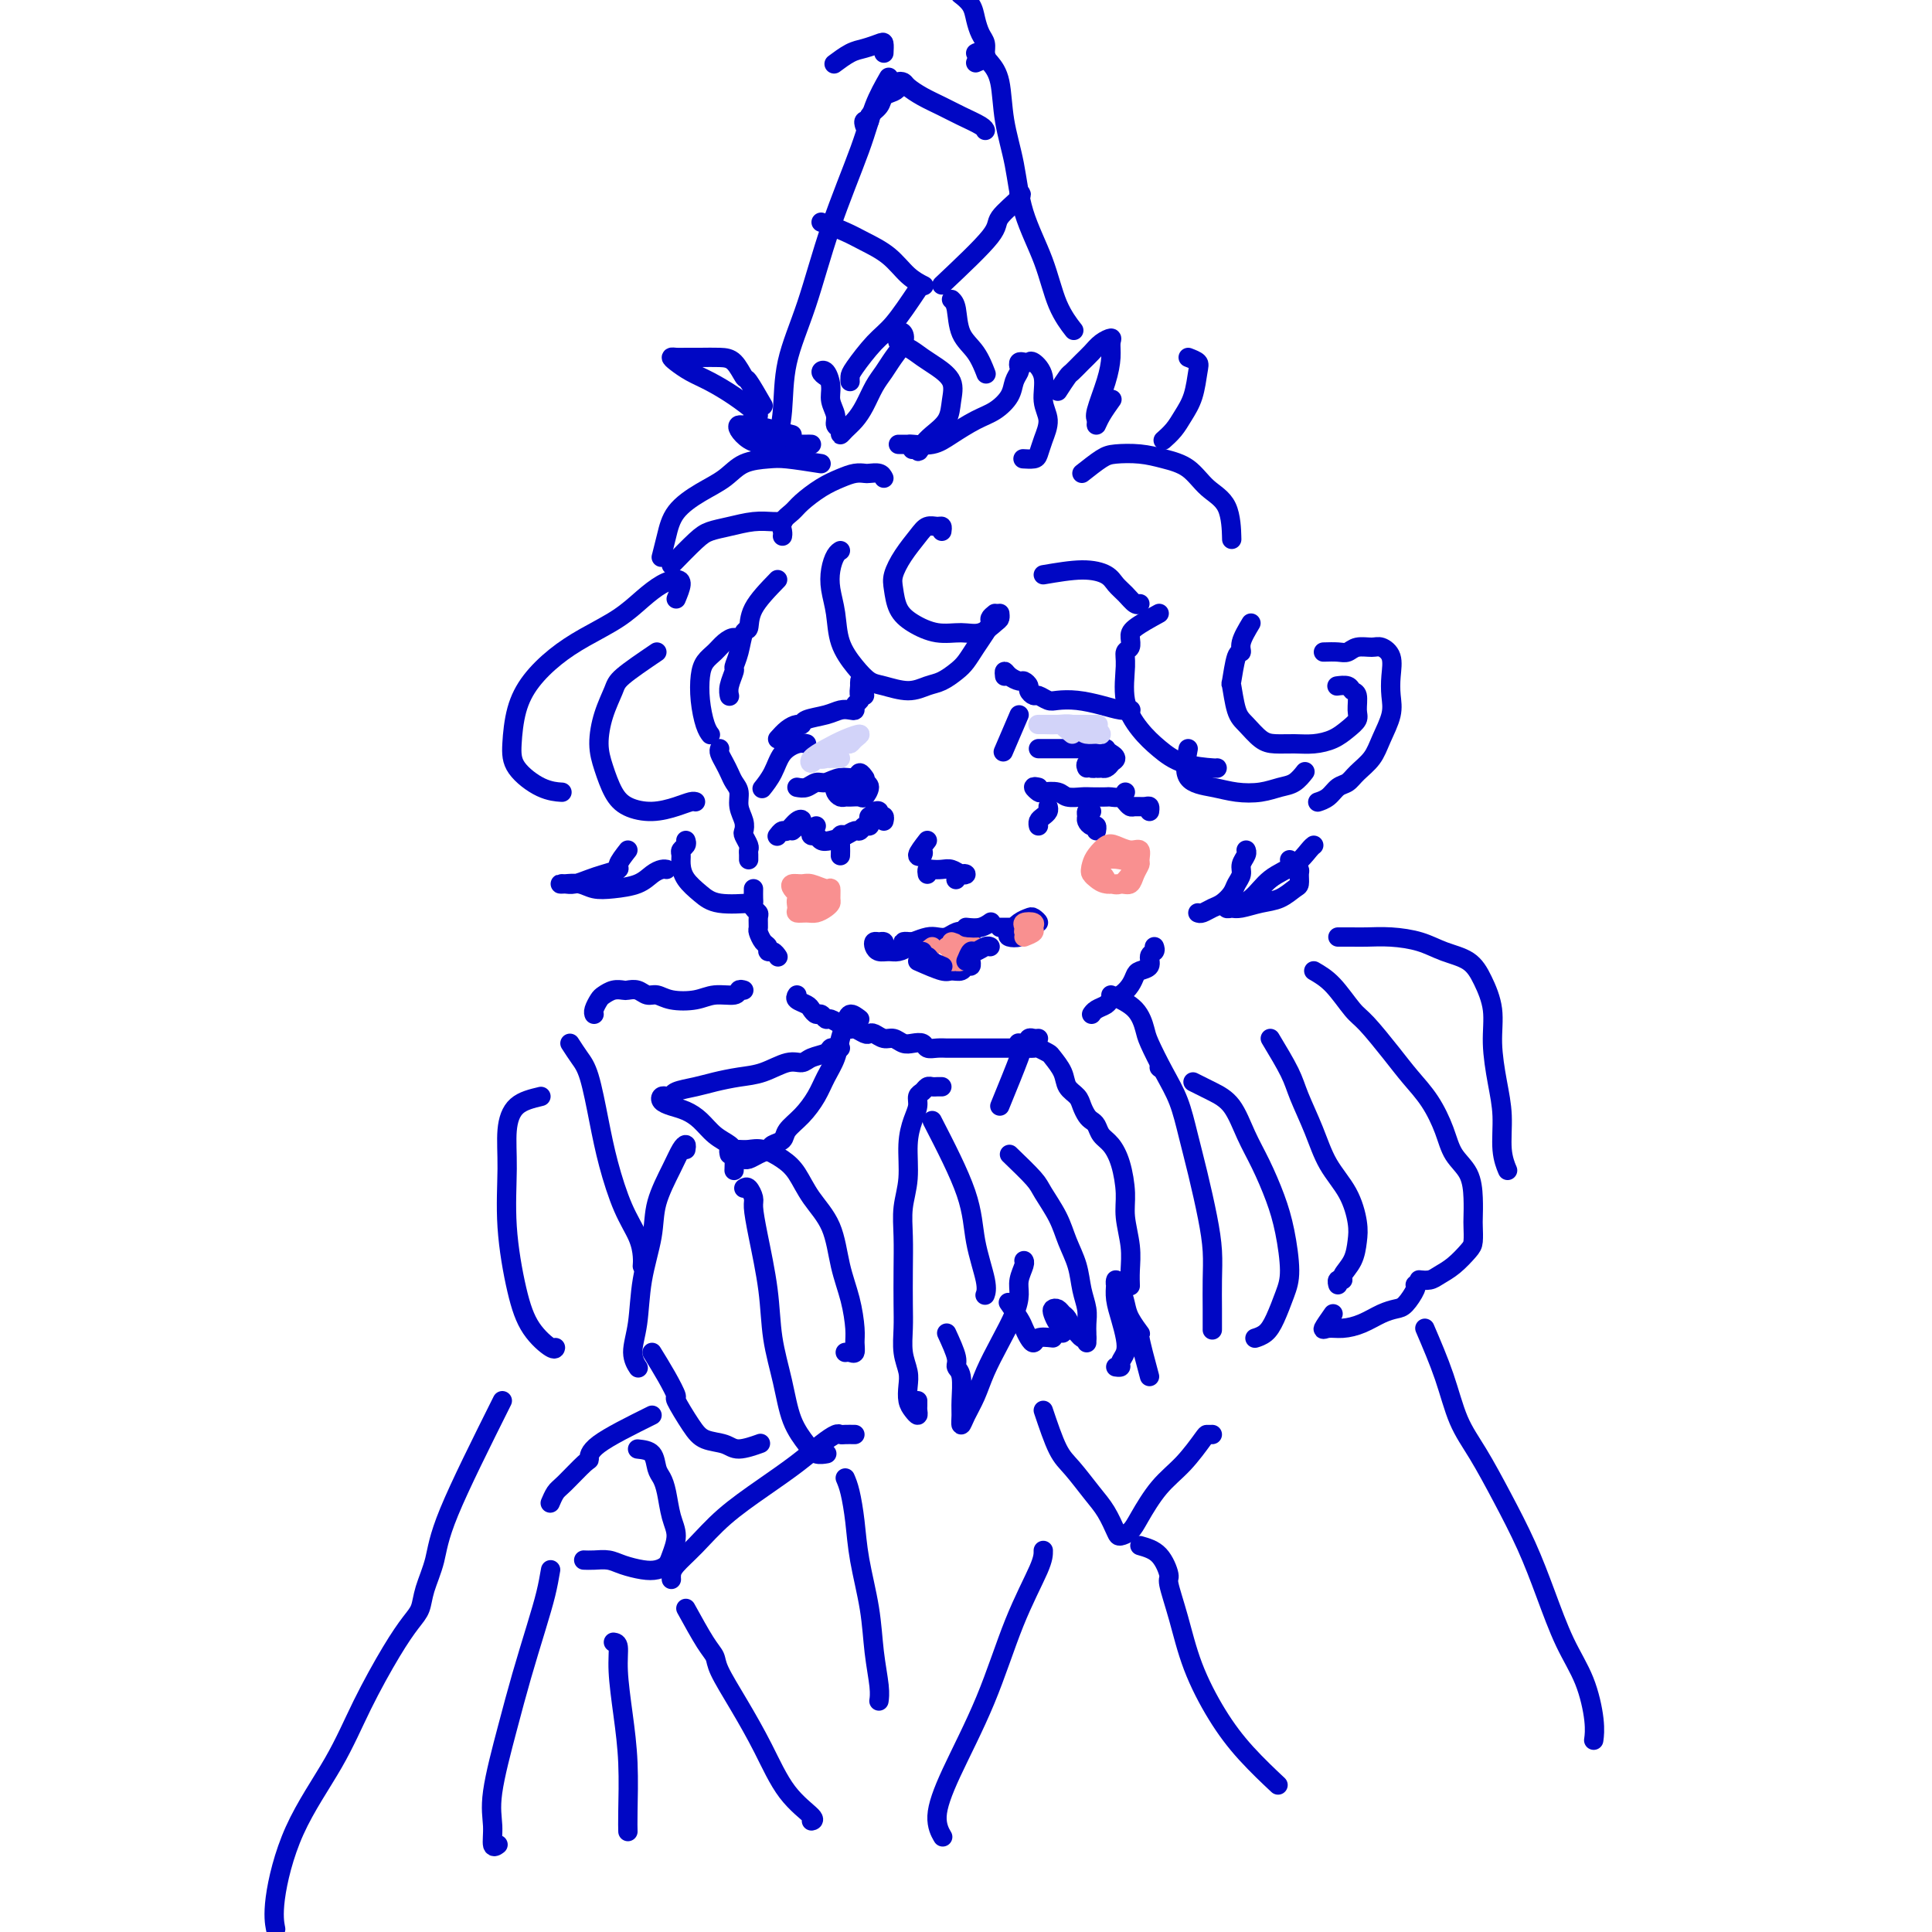 <svg viewBox='0 0 400 400' version='1.1' xmlns='http://www.w3.org/2000/svg' xmlns:xlink='http://www.w3.org/1999/xlink'><g fill='none' stroke='rgb(0,7,196)' stroke-width='4' stroke-linecap='round' stroke-linejoin='round'><path d='M153,133c-0.243,-0.487 -0.485,-0.974 -1,-1c-0.515,-0.026 -1.301,0.410 -2,1c-0.699,0.590 -1.309,1.334 -2,2c-0.691,0.666 -1.464,1.254 -2,2c-0.536,0.746 -0.837,1.650 -1,3c-0.163,1.350 -0.188,3.145 0,5c0.188,1.855 0.589,3.769 1,5c0.411,1.231 0.832,1.780 1,2c0.168,0.220 0.084,0.110 0,0'/><path d='M161,120c-2.025,2.087 -4.049,4.174 -5,6c-0.951,1.826 -0.828,3.391 -1,4c-0.172,0.609 -0.638,0.264 -1,1c-0.362,0.736 -0.619,2.555 -1,4c-0.381,1.445 -0.887,2.517 -1,3c-0.113,0.483 0.166,0.377 0,1c-0.166,0.623 -0.775,1.975 -1,3c-0.225,1.025 -0.064,1.721 0,2c0.064,0.279 0.032,0.139 0,0'/><path d='M149,155c-0.089,0.244 -0.177,0.487 0,1c0.177,0.513 0.621,1.295 1,2c0.379,0.705 0.694,1.333 1,2c0.306,0.667 0.604,1.373 1,2c0.396,0.627 0.890,1.175 1,2c0.110,0.825 -0.163,1.926 0,3c0.163,1.074 0.762,2.119 1,3c0.238,0.881 0.116,1.598 0,2c-0.116,0.402 -0.227,0.490 0,1c0.227,0.510 0.793,1.443 1,2c0.207,0.557 0.055,0.737 0,1c-0.055,0.263 -0.015,0.609 0,1c0.015,0.391 0.004,0.826 0,1c-0.004,0.174 -0.002,0.087 0,0'/><path d='M156,184c-0.008,0.755 -0.016,1.511 0,2c0.016,0.489 0.057,0.713 0,1c-0.057,0.287 -0.212,0.639 0,1c0.212,0.361 0.792,0.730 1,1c0.208,0.270 0.046,0.439 0,1c-0.046,0.561 0.025,1.513 0,2c-0.025,0.487 -0.148,0.508 0,1c0.148,0.492 0.565,1.456 1,2c0.435,0.544 0.887,0.668 1,1c0.113,0.332 -0.114,0.873 0,1c0.114,0.127 0.569,-0.158 1,0c0.431,0.158 0.837,0.759 1,1c0.163,0.241 0.081,0.120 0,0'/><path d='M165,206c-0.203,0.331 -0.405,0.662 0,1c0.405,0.338 1.418,0.683 2,1c0.582,0.317 0.732,0.606 1,1c0.268,0.394 0.653,0.894 1,1c0.347,0.106 0.656,-0.183 1,0c0.344,0.183 0.722,0.838 1,1c0.278,0.162 0.455,-0.168 1,0c0.545,0.168 1.459,0.833 2,1c0.541,0.167 0.708,-0.165 1,0c0.292,0.165 0.707,0.828 1,1c0.293,0.172 0.463,-0.146 1,0c0.537,0.146 1.442,0.756 2,1c0.558,0.244 0.768,0.122 1,0c0.232,-0.122 0.484,-0.243 1,0c0.516,0.243 1.294,0.849 2,1c0.706,0.151 1.340,-0.152 2,0c0.660,0.152 1.345,0.759 2,1c0.655,0.241 1.279,0.117 2,0c0.721,-0.117 1.539,-0.228 2,0c0.461,0.228 0.564,0.793 1,1c0.436,0.207 1.205,0.055 2,0c0.795,-0.055 1.616,-0.015 2,0c0.384,0.015 0.330,0.004 1,0c0.670,-0.004 2.063,-0.001 3,0c0.937,0.001 1.417,0.000 2,0c0.583,-0.000 1.270,-0.000 2,0c0.730,0.000 1.505,0.000 2,0c0.495,-0.000 0.710,-0.000 1,0c0.290,0.000 0.655,0.000 1,0c0.345,-0.000 0.670,-0.000 1,0c0.330,0.000 0.665,0.000 1,0'/><path d='M210,217c3.737,-0.088 1.579,-0.808 1,-1c-0.579,-0.192 0.419,0.145 1,0c0.581,-0.145 0.743,-0.771 1,-1c0.257,-0.229 0.608,-0.062 1,0c0.392,0.062 0.826,0.018 1,0c0.174,-0.018 0.087,-0.009 0,0'/><path d='M239,196c0.128,0.363 0.255,0.727 0,1c-0.255,0.273 -0.894,0.457 -1,1c-0.106,0.543 0.320,1.445 0,2c-0.320,0.555 -1.385,0.765 -2,1c-0.615,0.235 -0.780,0.497 -1,1c-0.220,0.503 -0.496,1.248 -1,2c-0.504,0.752 -1.235,1.512 -2,2c-0.765,0.488 -1.564,0.705 -2,1c-0.436,0.295 -0.509,0.667 -1,1c-0.491,0.333 -1.402,0.628 -2,1c-0.598,0.372 -0.885,0.821 -1,1c-0.115,0.179 -0.057,0.090 0,0'/><path d='M248,189c0.242,0.096 0.484,0.191 1,0c0.516,-0.191 1.305,-0.670 2,-1c0.695,-0.330 1.295,-0.511 2,-1c0.705,-0.489 1.513,-1.286 2,-2c0.487,-0.714 0.652,-1.344 1,-2c0.348,-0.656 0.878,-1.339 1,-2c0.122,-0.661 -0.163,-1.301 0,-2c0.163,-0.699 0.775,-1.457 1,-2c0.225,-0.543 0.064,-0.869 0,-1c-0.064,-0.131 -0.032,-0.065 0,0'/><path d='M195,110c0.063,-0.432 0.127,-0.864 0,-1c-0.127,-0.136 -0.444,0.025 -1,0c-0.556,-0.025 -1.351,-0.237 -2,0c-0.649,0.237 -1.153,0.924 -2,2c-0.847,1.076 -2.038,2.543 -3,4c-0.962,1.457 -1.697,2.906 -2,4c-0.303,1.094 -0.175,1.834 0,3c0.175,1.166 0.395,2.759 1,4c0.605,1.241 1.594,2.130 3,3c1.406,0.870 3.228,1.723 5,2c1.772,0.277 3.494,-0.020 5,0c1.506,0.020 2.796,0.359 4,0c1.204,-0.359 2.323,-1.416 3,-2c0.677,-0.584 0.913,-0.696 1,-1c0.087,-0.304 0.025,-0.801 0,-1c-0.025,-0.199 -0.012,-0.099 0,0'/><path d='M206,127c-0.440,0.351 -0.881,0.703 -1,1c-0.119,0.297 0.082,0.541 0,1c-0.082,0.459 -0.448,1.135 -1,2c-0.552,0.865 -1.291,1.919 -2,3c-0.709,1.081 -1.388,2.189 -2,3c-0.612,0.811 -1.157,1.324 -2,2c-0.843,0.676 -1.982,1.514 -3,2c-1.018,0.486 -1.913,0.620 -3,1c-1.087,0.380 -2.365,1.006 -4,1c-1.635,-0.006 -3.628,-0.643 -5,-1c-1.372,-0.357 -2.122,-0.433 -3,-1c-0.878,-0.567 -1.882,-1.625 -3,-3c-1.118,-1.375 -2.349,-3.069 -3,-5c-0.651,-1.931 -0.721,-4.101 -1,-6c-0.279,-1.899 -0.768,-3.528 -1,-5c-0.232,-1.472 -0.206,-2.786 0,-4c0.206,-1.214 0.594,-2.327 1,-3c0.406,-0.673 0.830,-0.907 1,-1c0.170,-0.093 0.085,-0.047 0,0'/><path d='M183,99c-0.215,-0.421 -0.430,-0.842 -1,-1c-0.570,-0.158 -1.495,-0.051 -2,0c-0.505,0.051 -0.590,0.048 -1,0c-0.410,-0.048 -1.145,-0.140 -2,0c-0.855,0.140 -1.830,0.513 -3,1c-1.170,0.487 -2.534,1.090 -4,2c-1.466,0.910 -3.034,2.128 -4,3c-0.966,0.872 -1.331,1.397 -2,2c-0.669,0.603 -1.643,1.285 -2,2c-0.357,0.715 -0.096,1.462 0,2c0.096,0.538 0.027,0.868 0,1c-0.027,0.132 -0.014,0.066 0,0'/><path d='M170,96c-2.633,-0.412 -5.266,-0.824 -7,-1c-1.734,-0.176 -2.569,-0.117 -4,0c-1.431,0.117 -3.458,0.291 -5,1c-1.542,0.709 -2.599,1.952 -4,3c-1.401,1.048 -3.146,1.900 -5,3c-1.854,1.100 -3.817,2.450 -5,4c-1.183,1.550 -1.588,3.302 -2,5c-0.412,1.698 -0.832,3.342 -1,4c-0.168,0.658 -0.084,0.329 0,0'/><path d='M139,117c1.862,-1.909 3.724,-3.818 5,-5c1.276,-1.182 1.967,-1.637 3,-2c1.033,-0.363 2.407,-0.633 4,-1c1.593,-0.367 3.407,-0.830 5,-1c1.593,-0.170 2.967,-0.046 4,0c1.033,0.046 1.724,0.013 2,0c0.276,-0.013 0.138,-0.007 0,0'/><path d='M140,124c0.470,-1.142 0.940,-2.284 1,-3c0.060,-0.716 -0.289,-1.007 -1,-1c-0.711,0.007 -1.785,0.311 -3,1c-1.215,0.689 -2.573,1.765 -4,3c-1.427,1.235 -2.925,2.631 -5,4c-2.075,1.369 -4.728,2.711 -7,4c-2.272,1.289 -4.164,2.525 -6,4c-1.836,1.475 -3.615,3.190 -5,5c-1.385,1.810 -2.374,3.714 -3,6c-0.626,2.286 -0.889,4.952 -1,7c-0.111,2.048 -0.071,3.477 1,5c1.071,1.523 3.173,3.141 5,4c1.827,0.859 3.379,0.960 4,1c0.621,0.040 0.310,0.020 0,0'/><path d='M136,135c-2.783,1.885 -5.567,3.770 -7,5c-1.433,1.230 -1.517,1.806 -2,3c-0.483,1.194 -1.366,3.006 -2,5c-0.634,1.994 -1.021,4.171 -1,6c0.021,1.829 0.449,3.310 1,5c0.551,1.690 1.226,3.587 2,5c0.774,1.413 1.647,2.340 3,3c1.353,0.660 3.186,1.053 5,1c1.814,-0.053 3.610,-0.550 5,-1c1.390,-0.450 2.374,-0.852 3,-1c0.626,-0.148 0.893,-0.042 1,0c0.107,0.042 0.053,0.021 0,0'/><path d='M130,176c-0.917,1.179 -1.835,2.358 -2,3c-0.165,0.642 0.422,0.746 0,1c-0.422,0.254 -1.855,0.656 -3,1c-1.145,0.344 -2.004,0.628 -3,1c-0.996,0.372 -2.128,0.831 -3,1c-0.872,0.169 -1.483,0.049 -2,0c-0.517,-0.049 -0.941,-0.027 -1,0c-0.059,0.027 0.245,0.058 1,0c0.755,-0.058 1.959,-0.204 3,0c1.041,0.204 1.917,0.759 3,1c1.083,0.241 2.371,0.170 4,0c1.629,-0.170 3.600,-0.438 5,-1c1.400,-0.562 2.231,-1.419 3,-2c0.769,-0.581 1.476,-0.887 2,-1c0.524,-0.113 0.864,-0.032 1,0c0.136,0.032 0.068,0.016 0,0'/><path d='M142,174c0.114,0.329 0.228,0.657 0,1c-0.228,0.343 -0.798,0.700 -1,1c-0.202,0.300 -0.035,0.543 0,1c0.035,0.457 -0.063,1.128 0,2c0.063,0.872 0.288,1.946 1,3c0.712,1.054 1.913,2.087 3,3c1.087,0.913 2.062,1.707 4,2c1.938,0.293 4.839,0.084 6,0c1.161,-0.084 0.580,-0.042 0,0'/><path d='M216,119c2.863,-0.487 5.726,-0.974 8,-1c2.274,-0.026 3.958,0.410 5,1c1.042,0.590 1.442,1.335 2,2c0.558,0.665 1.273,1.250 2,2c0.727,0.750 1.465,1.663 2,2c0.535,0.337 0.867,0.096 1,0c0.133,-0.096 0.066,-0.048 0,0'/><path d='M224,98c1.471,-1.160 2.942,-2.321 4,-3c1.058,-0.679 1.703,-0.877 3,-1c1.297,-0.123 3.248,-0.171 5,0c1.752,0.171 3.307,0.562 5,1c1.693,0.438 3.526,0.924 5,2c1.474,1.076 2.591,2.742 4,4c1.409,1.258 3.110,2.108 4,4c0.890,1.892 0.969,4.826 1,6c0.031,1.174 0.016,0.587 0,0'/><path d='M240,127c-1.992,1.097 -3.983,2.195 -5,3c-1.017,0.805 -1.059,1.319 -1,2c0.059,0.681 0.220,1.529 0,2c-0.220,0.471 -0.822,0.566 -1,1c-0.178,0.434 0.067,1.209 0,3c-0.067,1.791 -0.445,4.599 0,7c0.445,2.401 1.713,4.395 3,6c1.287,1.605 2.594,2.822 4,4c1.406,1.178 2.913,2.316 5,3c2.087,0.684 4.754,0.915 6,1c1.246,0.085 1.070,0.024 1,0c-0.070,-0.024 -0.035,-0.012 0,0'/><path d='M259,129c-0.868,1.453 -1.736,2.907 -2,4c-0.264,1.093 0.075,1.826 0,2c-0.075,0.174 -0.565,-0.211 -1,1c-0.435,1.211 -0.815,4.020 -1,5c-0.185,0.980 -0.175,0.133 0,1c0.175,0.867 0.514,3.447 1,5c0.486,1.553 1.119,2.077 2,3c0.881,0.923 2.010,2.245 3,3c0.990,0.755 1.840,0.943 3,1c1.160,0.057 2.630,-0.015 4,0c1.370,0.015 2.640,0.119 4,0c1.360,-0.119 2.810,-0.459 4,-1c1.190,-0.541 2.119,-1.282 3,-2c0.881,-0.718 1.712,-1.411 2,-2c0.288,-0.589 0.031,-1.072 0,-2c-0.031,-0.928 0.163,-2.301 0,-3c-0.163,-0.699 -0.683,-0.723 -1,-1c-0.317,-0.277 -0.432,-0.805 -1,-1c-0.568,-0.195 -1.591,-0.056 -2,0c-0.409,0.056 -0.205,0.028 0,0'/><path d='M246,155c-0.448,2.338 -0.896,4.676 0,6c0.896,1.324 3.135,1.635 5,2c1.865,0.365 3.355,0.784 5,1c1.645,0.216 3.446,0.229 5,0c1.554,-0.229 2.860,-0.701 4,-1c1.140,-0.299 2.115,-0.427 3,-1c0.885,-0.573 1.682,-1.592 2,-2c0.318,-0.408 0.159,-0.204 0,0'/><path d='M274,135c1.081,-0.031 2.162,-0.062 3,0c0.838,0.062 1.433,0.217 2,0c0.567,-0.217 1.105,-0.807 2,-1c0.895,-0.193 2.148,0.009 3,0c0.852,-0.009 1.302,-0.230 2,0c0.698,0.230 1.645,0.910 2,2c0.355,1.090 0.118,2.588 0,4c-0.118,1.412 -0.118,2.738 0,4c0.118,1.262 0.355,2.461 0,4c-0.355,1.539 -1.303,3.420 -2,5c-0.697,1.580 -1.145,2.861 -2,4c-0.855,1.139 -2.117,2.137 -3,3c-0.883,0.863 -1.386,1.590 -2,2c-0.614,0.410 -1.340,0.502 -2,1c-0.660,0.498 -1.255,1.403 -2,2c-0.745,0.597 -1.642,0.885 -2,1c-0.358,0.115 -0.179,0.058 0,0'/><path d='M267,178c0.308,0.325 0.617,0.649 1,1c0.383,0.351 0.841,0.728 1,1c0.159,0.272 0.021,0.440 0,1c-0.021,0.560 0.076,1.513 0,2c-0.076,0.487 -0.324,0.509 -1,1c-0.676,0.491 -1.779,1.452 -3,2c-1.221,0.548 -2.561,0.684 -4,1c-1.439,0.316 -2.976,0.813 -4,1c-1.024,0.187 -1.535,0.066 -2,0c-0.465,-0.066 -0.883,-0.075 -1,0c-0.117,0.075 0.066,0.234 1,0c0.934,-0.234 2.618,-0.861 4,-2c1.382,-1.139 2.461,-2.789 4,-4c1.539,-1.211 3.536,-1.985 5,-3c1.464,-1.015 2.394,-2.273 3,-3c0.606,-0.727 0.887,-0.922 1,-1c0.113,-0.078 0.056,-0.039 0,0'/><path d='M158,84c-1.198,-2.083 -2.396,-4.166 -3,-5c-0.604,-0.834 -0.612,-0.420 -1,-1c-0.388,-0.580 -1.154,-2.155 -2,-3c-0.846,-0.845 -1.772,-0.959 -3,-1c-1.228,-0.041 -2.758,-0.009 -4,0c-1.242,0.009 -2.195,-0.006 -3,0c-0.805,0.006 -1.462,0.031 -2,0c-0.538,-0.031 -0.956,-0.119 -1,0c-0.044,0.119 0.286,0.445 1,1c0.714,0.555 1.813,1.340 3,2c1.187,0.660 2.462,1.196 4,2c1.538,0.804 3.340,1.875 5,3c1.660,1.125 3.178,2.303 4,3c0.822,0.697 0.949,0.913 1,1c0.051,0.087 0.025,0.043 0,0'/><path d='M171,78c-0.503,-0.351 -1.006,-0.701 -1,-1c0.006,-0.299 0.522,-0.546 1,0c0.478,0.546 0.916,1.886 1,3c0.084,1.114 -0.188,2.002 0,3c0.188,0.998 0.837,2.108 1,3c0.163,0.892 -0.161,1.568 0,2c0.161,0.432 0.805,0.619 1,1c0.195,0.381 -0.061,0.955 0,1c0.061,0.045 0.439,-0.438 1,-1c0.561,-0.562 1.305,-1.203 2,-2c0.695,-0.797 1.342,-1.750 2,-3c0.658,-1.250 1.326,-2.797 2,-4c0.674,-1.203 1.354,-2.061 2,-3c0.646,-0.939 1.258,-1.957 2,-3c0.742,-1.043 1.616,-2.109 2,-3c0.384,-0.891 0.280,-1.606 0,-2c-0.280,-0.394 -0.736,-0.468 -1,0c-0.264,0.468 -0.336,1.479 0,2c0.336,0.521 1.082,0.554 2,1c0.918,0.446 2.010,1.305 3,2c0.990,0.695 1.877,1.225 3,2c1.123,0.775 2.480,1.793 3,3c0.520,1.207 0.201,2.602 0,4c-0.201,1.398 -0.285,2.800 -1,4c-0.715,1.200 -2.061,2.200 -3,3c-0.939,0.800 -1.469,1.400 -2,2'/><path d='M191,92c-1.095,2.238 -0.833,1.333 -1,1c-0.167,-0.333 -0.762,-0.095 -1,0c-0.238,0.095 -0.119,0.048 0,0'/><path d='M186,92c0.314,-0.003 0.627,-0.006 1,0c0.373,0.006 0.805,0.020 1,0c0.195,-0.020 0.152,-0.073 1,0c0.848,0.073 2.588,0.274 4,0c1.412,-0.274 2.497,-1.021 4,-2c1.503,-0.979 3.426,-2.188 5,-3c1.574,-0.812 2.800,-1.225 4,-2c1.200,-0.775 2.373,-1.910 3,-3c0.627,-1.090 0.707,-2.135 1,-3c0.293,-0.865 0.800,-1.552 1,-2c0.200,-0.448 0.094,-0.658 0,-1c-0.094,-0.342 -0.175,-0.817 0,-1c0.175,-0.183 0.606,-0.076 1,0c0.394,0.076 0.751,0.119 1,0c0.249,-0.119 0.389,-0.402 1,0c0.611,0.402 1.691,1.487 2,3c0.309,1.513 -0.154,3.453 0,5c0.154,1.547 0.923,2.702 1,4c0.077,1.298 -0.540,2.740 -1,4c-0.460,1.260 -0.762,2.338 -1,3c-0.238,0.662 -0.410,0.909 -1,1c-0.590,0.091 -1.597,0.026 -2,0c-0.403,-0.026 -0.201,-0.013 0,0'/><path d='M164,90c-3.182,-0.850 -6.364,-1.699 -8,-2c-1.636,-0.301 -1.726,-0.052 -2,0c-0.274,0.052 -0.732,-0.091 -1,0c-0.268,0.091 -0.345,0.417 0,1c0.345,0.583 1.112,1.424 2,2c0.888,0.576 1.898,0.886 4,1c2.102,0.114 5.297,0.031 7,0c1.703,-0.031 1.915,-0.009 2,0c0.085,0.009 0.042,0.004 0,0'/><path d='M219,81c0.780,-1.203 1.559,-2.406 2,-3c0.441,-0.594 0.542,-0.580 1,-1c0.458,-0.420 1.271,-1.274 2,-2c0.729,-0.726 1.373,-1.325 2,-2c0.627,-0.675 1.238,-1.425 2,-2c0.762,-0.575 1.675,-0.974 2,-1c0.325,-0.026 0.063,0.321 0,1c-0.063,0.679 0.074,1.689 0,3c-0.074,1.311 -0.358,2.921 -1,5c-0.642,2.079 -1.643,4.627 -2,6c-0.357,1.373 -0.071,1.572 0,2c0.071,0.428 -0.074,1.084 0,1c0.074,-0.084 0.366,-0.907 1,-2c0.634,-1.093 1.610,-2.455 2,-3c0.390,-0.545 0.195,-0.272 0,0'/><path d='M246,74c0.828,0.321 1.656,0.641 2,1c0.344,0.359 0.204,0.755 0,2c-0.204,1.245 -0.472,3.339 -1,5c-0.528,1.661 -1.317,2.888 -2,4c-0.683,1.112 -1.261,2.107 -2,3c-0.739,0.893 -1.640,1.684 -2,2c-0.360,0.316 -0.180,0.158 0,0'/><path d='M184,16c-1.078,1.893 -2.156,3.787 -3,6c-0.844,2.213 -1.455,4.747 -3,9c-1.545,4.253 -4.025,10.226 -6,16c-1.975,5.774 -3.443,11.348 -5,16c-1.557,4.652 -3.201,8.381 -4,12c-0.799,3.619 -0.754,7.128 -1,10c-0.246,2.872 -0.785,5.106 -1,6c-0.215,0.894 -0.108,0.447 0,0'/><path d='M202,11c0.252,-0.155 0.505,-0.310 1,0c0.495,0.310 1.233,1.086 2,2c0.767,0.914 1.563,1.966 2,4c0.437,2.034 0.514,5.050 1,8c0.486,2.950 1.381,5.835 2,9c0.619,3.165 0.961,6.611 2,10c1.039,3.389 2.773,6.723 4,10c1.227,3.277 1.946,6.498 3,9c1.054,2.502 2.444,4.286 3,5c0.556,0.714 0.278,0.357 0,0'/><path d='M170,46c1.786,0.682 3.572,1.363 5,2c1.428,0.637 2.499,1.229 4,2c1.501,0.771 3.433,1.722 5,3c1.567,1.278 2.768,2.882 4,4c1.232,1.118 2.495,1.748 3,2c0.505,0.252 0.253,0.126 0,0'/><path d='M195,59c4.121,-3.887 8.242,-7.774 10,-10c1.758,-2.226 1.152,-2.793 2,-4c0.848,-1.207 3.152,-3.056 4,-4c0.848,-0.944 0.242,-0.984 0,-1c-0.242,-0.016 -0.121,-0.008 0,0'/><path d='M179,26c-0.128,-0.441 -0.257,-0.881 0,-1c0.257,-0.119 0.898,0.084 1,0c0.102,-0.084 -0.337,-0.456 0,-1c0.337,-0.544 1.448,-1.260 2,-2c0.552,-0.740 0.543,-1.505 1,-2c0.457,-0.495 1.378,-0.719 2,-1c0.622,-0.281 0.945,-0.619 1,-1c0.055,-0.381 -0.159,-0.804 0,-1c0.159,-0.196 0.691,-0.166 1,0c0.309,0.166 0.394,0.468 1,1c0.606,0.532 1.731,1.295 3,2c1.269,0.705 2.680,1.352 4,2c1.320,0.648 2.550,1.297 4,2c1.450,0.703 3.121,1.458 4,2c0.879,0.542 0.965,0.869 1,1c0.035,0.131 0.017,0.065 0,0'/><path d='M202,13c0.852,-0.359 1.703,-0.718 2,-1c0.297,-0.282 0.039,-0.488 0,-1c-0.039,-0.512 0.140,-1.332 0,-2c-0.140,-0.668 -0.598,-1.185 -1,-2c-0.402,-0.815 -0.747,-1.930 -1,-3c-0.253,-1.070 -0.414,-2.096 -1,-3c-0.586,-0.904 -1.596,-1.687 -2,-2c-0.404,-0.313 -0.202,-0.157 0,0'/><path d='M183,11c0.040,-0.819 0.080,-1.638 0,-2c-0.080,-0.362 -0.281,-0.268 -1,0c-0.719,0.268 -1.956,0.711 -3,1c-1.044,0.289 -1.897,0.424 -3,1c-1.103,0.576 -2.458,1.593 -3,2c-0.542,0.407 -0.271,0.203 0,0'/><path d='M190,60c-1.774,2.643 -3.547,5.286 -5,7c-1.453,1.714 -2.585,2.498 -4,4c-1.415,1.502 -3.111,3.722 -4,5c-0.889,1.278 -0.970,1.613 -1,2c-0.030,0.387 -0.009,0.825 0,1c0.009,0.175 0.004,0.088 0,0'/><path d='M197,62c0.384,0.368 0.769,0.737 1,2c0.231,1.263 0.309,3.421 1,5c0.691,1.579 1.994,2.579 3,4c1.006,1.421 1.716,3.263 2,4c0.284,0.737 0.142,0.368 0,0'/><path d='M161,153c0.648,-0.726 1.296,-1.451 2,-2c0.704,-0.549 1.462,-0.921 2,-1c0.538,-0.079 0.854,0.136 1,0c0.146,-0.136 0.120,-0.624 1,-1c0.880,-0.376 2.666,-0.640 4,-1c1.334,-0.360 2.218,-0.818 3,-1c0.782,-0.182 1.463,-0.090 2,0c0.537,0.090 0.928,0.179 1,0c0.072,-0.179 -0.177,-0.625 0,-1c0.177,-0.375 0.779,-0.679 1,-1c0.221,-0.321 0.059,-0.659 0,-1c-0.059,-0.341 -0.017,-0.686 0,-1c0.017,-0.314 0.008,-0.595 0,-1c-0.008,-0.405 -0.016,-0.932 0,-1c0.016,-0.068 0.056,0.322 0,1c-0.056,0.678 -0.207,1.644 0,2c0.207,0.356 0.774,0.102 1,0c0.226,-0.102 0.113,-0.051 0,0'/><path d='M208,140c-0.058,-0.504 -0.117,-1.008 0,-1c0.117,0.008 0.409,0.527 1,1c0.591,0.473 1.482,0.901 2,1c0.518,0.099 0.663,-0.132 1,0c0.337,0.132 0.867,0.628 1,1c0.133,0.372 -0.132,0.622 0,1c0.132,0.378 0.659,0.885 1,1c0.341,0.115 0.495,-0.163 1,0c0.505,0.163 1.360,0.765 2,1c0.640,0.235 1.065,0.101 2,0c0.935,-0.101 2.380,-0.171 4,0c1.620,0.171 3.414,0.582 5,1c1.586,0.418 2.966,0.843 4,1c1.034,0.157 1.724,0.045 2,0c0.276,-0.045 0.138,-0.022 0,0'/><path d='M192,174c-0.958,1.238 -1.917,2.476 -2,3c-0.083,0.524 0.708,0.333 1,0c0.292,-0.333 0.083,-0.810 0,-1c-0.083,-0.190 -0.042,-0.095 0,0'/><path d='M192,181c-0.065,-0.421 -0.130,-0.841 0,-1c0.130,-0.159 0.456,-0.056 1,0c0.544,0.056 1.306,0.067 2,0c0.694,-0.067 1.321,-0.210 2,0c0.679,0.210 1.411,0.775 2,1c0.589,0.225 1.034,0.112 1,0c-0.034,-0.112 -0.548,-0.222 -1,0c-0.452,0.222 -0.844,0.778 -1,1c-0.156,0.222 -0.078,0.111 0,0'/><path d='M183,196c0.084,-0.429 0.168,-0.857 0,-1c-0.168,-0.143 -0.589,-0.000 -1,0c-0.411,0.000 -0.812,-0.143 -1,0c-0.188,0.143 -0.162,0.571 0,1c0.162,0.429 0.461,0.857 1,1c0.539,0.143 1.317,-0.000 2,0c0.683,0.000 1.272,0.144 2,0c0.728,-0.144 1.596,-0.574 2,-1c0.404,-0.426 0.343,-0.846 0,-1c-0.343,-0.154 -0.968,-0.041 -1,0c-0.032,0.041 0.530,0.011 1,0c0.470,-0.011 0.849,-0.003 1,0c0.151,0.003 0.076,0.002 0,0'/><path d='M188,195c0.000,0.000 0.100,0.100 0.1,0.1'/><path d='M215,191c-0.812,-0.105 -1.625,-0.209 -2,0c-0.375,0.209 -0.314,0.732 0,1c0.314,0.268 0.881,0.282 1,0c0.119,-0.282 -0.208,-0.858 0,-1c0.208,-0.142 0.953,0.151 1,0c0.047,-0.151 -0.602,-0.744 -1,-1c-0.398,-0.256 -0.545,-0.173 -1,0c-0.455,0.173 -1.219,0.436 -2,1c-0.781,0.564 -1.581,1.429 -2,2c-0.419,0.571 -0.459,0.846 0,1c0.459,0.154 1.416,0.185 2,0c0.584,-0.185 0.795,-0.585 1,-1c0.205,-0.415 0.405,-0.843 0,-1c-0.405,-0.157 -1.415,-0.042 -2,0c-0.585,0.042 -0.744,0.011 -1,0c-0.256,-0.011 -0.607,-0.003 -1,0c-0.393,0.003 -0.826,0.001 -1,0c-0.174,-0.001 -0.087,-0.000 0,0'/><path d='M189,195c1.090,-0.415 2.179,-0.830 3,-1c0.821,-0.170 1.372,-0.094 2,0c0.628,0.094 1.331,0.208 2,0c0.669,-0.208 1.303,-0.736 2,-1c0.697,-0.264 1.457,-0.263 2,0c0.543,0.263 0.869,0.790 1,1c0.131,0.210 0.065,0.105 0,0'/><path d='M190,199c1.941,0.854 3.883,1.708 5,2c1.117,0.292 1.410,0.022 2,0c0.590,-0.022 1.479,0.204 2,0c0.521,-0.204 0.676,-0.838 1,-1c0.324,-0.162 0.818,0.149 1,0c0.182,-0.149 0.052,-0.757 0,-1c-0.052,-0.243 -0.026,-0.122 0,0'/><path d='M164,172c0.904,-0.782 1.808,-1.565 2,-2c0.192,-0.435 -0.327,-0.523 -1,0c-0.673,0.523 -1.500,1.656 -2,2c-0.500,0.344 -0.673,-0.100 -1,0c-0.327,0.100 -0.808,0.743 -1,1c-0.192,0.257 -0.096,0.129 0,0'/><path d='M169,171c-0.398,0.302 -0.795,0.603 -1,1c-0.205,0.397 -0.217,0.888 0,1c0.217,0.112 0.664,-0.156 1,0c0.336,0.156 0.562,0.736 1,1c0.438,0.264 1.087,0.210 2,0c0.913,-0.210 2.091,-0.577 3,-1c0.909,-0.423 1.550,-0.901 2,-1c0.450,-0.099 0.708,0.180 1,0c0.292,-0.180 0.618,-0.819 1,-1c0.382,-0.181 0.821,0.095 1,0c0.179,-0.095 0.100,-0.562 0,-1c-0.100,-0.438 -0.219,-0.849 0,-1c0.219,-0.151 0.777,-0.043 1,0c0.223,0.043 0.112,0.022 0,0'/><path d='M181,168c0.453,-0.121 0.906,-0.242 1,0c0.094,0.242 -0.171,0.848 0,1c0.171,0.152 0.777,-0.152 1,0c0.223,0.152 0.064,0.758 0,1c-0.064,0.242 -0.032,0.121 0,0'/><path d='M175,173c-0.423,-0.167 -0.845,-0.333 -1,0c-0.155,0.333 -0.042,1.167 0,2c0.042,0.833 0.012,1.667 0,2c-0.012,0.333 -0.006,0.167 0,0'/><path d='M215,163c-0.527,-0.111 -1.054,-0.222 -1,0c0.054,0.222 0.690,0.777 1,1c0.310,0.223 0.294,0.112 1,0c0.706,-0.112 2.133,-0.226 3,0c0.867,0.226 1.173,0.792 2,1c0.827,0.208 2.176,0.057 3,0c0.824,-0.057 1.125,-0.019 2,0c0.875,0.019 2.326,0.019 3,0c0.674,-0.019 0.572,-0.057 1,0c0.428,0.057 1.384,0.208 2,0c0.616,-0.208 0.890,-0.774 1,-1c0.110,-0.226 0.055,-0.113 0,0'/><path d='M217,167c0.083,0.332 0.166,0.663 0,1c-0.166,0.337 -0.581,0.678 -1,1c-0.419,0.322 -0.844,0.625 -1,1c-0.156,0.375 -0.045,0.821 0,1c0.045,0.179 0.022,0.089 0,0'/><path d='M226,168c-0.429,-0.092 -0.857,-0.183 -1,0c-0.143,0.183 0.000,0.641 0,1c-0.000,0.359 -0.144,0.618 0,1c0.144,0.382 0.575,0.886 1,1c0.425,0.114 0.845,-0.162 1,0c0.155,0.162 0.044,0.760 0,1c-0.044,0.240 -0.022,0.120 0,0'/><path d='M233,166c0.362,0.425 0.724,0.850 1,1c0.276,0.150 0.466,0.026 1,0c0.534,-0.026 1.411,0.044 2,0c0.589,-0.044 0.889,-0.204 1,0c0.111,0.204 0.032,0.773 0,1c-0.032,0.227 -0.016,0.114 0,0'/><path d='M165,163c0.661,0.122 1.322,0.244 2,0c0.678,-0.244 1.372,-0.855 2,-1c0.628,-0.145 1.191,0.175 2,0c0.809,-0.175 1.863,-0.845 3,-1c1.137,-0.155 2.356,0.206 3,0c0.644,-0.206 0.712,-0.979 1,-1c0.288,-0.021 0.797,0.708 1,1c0.203,0.292 0.102,0.146 0,0'/><path d='M175,163c-0.316,0.022 -0.631,0.044 -1,0c-0.369,-0.044 -0.790,-0.155 -1,0c-0.210,0.155 -0.207,0.577 0,1c0.207,0.423 0.618,0.847 1,1c0.382,0.153 0.734,0.034 1,0c0.266,-0.034 0.447,0.015 1,0c0.553,-0.015 1.480,-0.096 2,0c0.520,0.096 0.633,0.368 1,0c0.367,-0.368 0.988,-1.377 1,-2c0.012,-0.623 -0.585,-0.860 -1,-1c-0.415,-0.140 -0.647,-0.182 -1,0c-0.353,0.182 -0.826,0.587 -1,1c-0.174,0.413 -0.050,0.832 0,1c0.050,0.168 0.025,0.084 0,0'/><path d='M215,155c0.153,0.000 0.307,0.000 1,0c0.693,0.000 1.926,0.000 3,0c1.074,0.000 1.990,0.000 3,0c1.010,-0.000 2.113,0.000 3,0c0.887,0.000 1.557,0.000 2,0c0.443,0.000 0.658,0.000 1,0c0.342,0.000 0.812,0.000 1,0c0.188,0.000 0.094,0.000 0,0'/><path d='M228,156c-0.308,0.024 -0.615,0.049 -1,0c-0.385,-0.049 -0.846,-0.171 -1,0c-0.154,0.171 0.000,0.635 0,1c-0.000,0.365 -0.155,0.631 0,1c0.155,0.369 0.621,0.842 1,1c0.379,0.158 0.673,-0.000 1,0c0.327,0.000 0.688,0.158 1,0c0.312,-0.158 0.574,-0.632 1,-1c0.426,-0.368 1.014,-0.632 1,-1c-0.014,-0.368 -0.630,-0.842 -1,-1c-0.370,-0.158 -0.492,-0.000 -1,0c-0.508,0.000 -1.401,-0.158 -2,0c-0.599,0.158 -0.904,0.630 -1,1c-0.096,0.370 0.015,0.636 0,1c-0.015,0.364 -0.158,0.827 0,1c0.158,0.173 0.617,0.058 1,0c0.383,-0.058 0.692,-0.057 1,0c0.308,0.057 0.616,0.172 1,0c0.384,-0.172 0.843,-0.632 1,-1c0.157,-0.368 0.010,-0.646 0,-1c-0.010,-0.354 0.116,-0.785 0,-1c-0.116,-0.215 -0.476,-0.215 -1,0c-0.524,0.215 -1.213,0.645 -2,1c-0.787,0.355 -1.674,0.634 -2,1c-0.326,0.366 -0.093,0.819 0,1c0.093,0.181 0.047,0.091 0,0'/><path d='M207,229c1.634,-3.998 3.268,-7.996 4,-10c0.732,-2.004 0.562,-2.014 1,-2c0.438,0.014 1.483,0.051 2,0c0.517,-0.051 0.505,-0.190 1,0c0.495,0.190 1.498,0.708 2,1c0.502,0.292 0.501,0.357 1,1c0.499,0.643 1.496,1.864 2,3c0.504,1.136 0.516,2.189 1,3c0.484,0.811 1.439,1.382 2,2c0.561,0.618 0.727,1.282 1,2c0.273,0.718 0.653,1.490 1,2c0.347,0.510 0.660,0.760 1,1c0.340,0.240 0.708,0.472 1,1c0.292,0.528 0.508,1.353 1,2c0.492,0.647 1.260,1.116 2,2c0.740,0.884 1.452,2.182 2,4c0.548,1.818 0.931,4.155 1,6c0.069,1.845 -0.178,3.199 0,5c0.178,1.801 0.780,4.050 1,6c0.220,1.950 0.059,3.602 0,5c-0.059,1.398 -0.017,2.542 0,3c0.017,0.458 0.008,0.229 0,0'/><path d='M209,239c1.965,1.893 3.931,3.786 5,5c1.069,1.214 1.242,1.749 2,3c0.758,1.251 2.102,3.220 3,5c0.898,1.780 1.351,3.372 2,5c0.649,1.628 1.494,3.290 2,5c0.506,1.710 0.671,3.466 1,5c0.329,1.534 0.820,2.846 1,4c0.180,1.154 0.048,2.152 0,3c-0.048,0.848 -0.013,1.547 0,2c0.013,0.453 0.003,0.660 0,1c-0.003,0.340 -0.001,0.811 0,1c0.001,0.189 0.000,0.094 0,0'/><path d='M225,277c-0.333,0.098 -0.667,0.195 -1,0c-0.333,-0.195 -0.666,-0.683 -1,-1c-0.334,-0.317 -0.667,-0.464 -1,-1c-0.333,-0.536 -0.664,-1.462 -1,-2c-0.336,-0.538 -0.676,-0.687 -1,-1c-0.324,-0.313 -0.633,-0.789 -1,-1c-0.367,-0.211 -0.792,-0.158 -1,0c-0.208,0.158 -0.199,0.421 0,1c0.199,0.579 0.590,1.475 1,2c0.410,0.525 0.841,0.680 1,1c0.159,0.320 0.045,0.806 0,1c-0.045,0.194 -0.023,0.097 0,0'/><path d='M218,277c-1.178,-0.130 -2.356,-0.260 -3,0c-0.644,0.260 -0.754,0.910 -1,1c-0.246,0.090 -0.627,-0.379 -1,-1c-0.373,-0.621 -0.739,-1.393 -1,-2c-0.261,-0.607 -0.416,-1.048 -1,-2c-0.584,-0.952 -1.595,-2.415 -2,-3c-0.405,-0.585 -0.202,-0.293 0,0'/><path d='M195,225c-0.334,-0.007 -0.668,-0.014 -1,0c-0.332,0.014 -0.663,0.048 -1,0c-0.337,-0.048 -0.682,-0.177 -1,0c-0.318,0.177 -0.611,0.659 -1,1c-0.389,0.341 -0.874,0.540 -1,1c-0.126,0.460 0.106,1.181 0,2c-0.106,0.819 -0.550,1.735 -1,3c-0.450,1.265 -0.905,2.877 -1,5c-0.095,2.123 0.171,4.755 0,7c-0.171,2.245 -0.778,4.101 -1,6c-0.222,1.899 -0.061,3.841 0,6c0.061,2.159 0.020,4.535 0,7c-0.020,2.465 -0.019,5.019 0,7c0.019,1.981 0.057,3.388 0,5c-0.057,1.612 -0.209,3.429 0,5c0.209,1.571 0.778,2.895 1,4c0.222,1.105 0.098,1.992 0,3c-0.098,1.008 -0.170,2.138 0,3c0.170,0.862 0.581,1.457 1,2c0.419,0.543 0.844,1.035 1,1c0.156,-0.035 0.042,-0.597 0,-1c-0.042,-0.403 -0.011,-0.647 0,-1c0.011,-0.353 0.003,-0.815 0,-1c-0.003,-0.185 -0.002,-0.092 0,0'/><path d='M196,276c0.876,1.912 1.751,3.824 2,5c0.249,1.176 -0.130,1.616 0,2c0.130,0.384 0.769,0.711 1,2c0.231,1.289 0.054,3.539 0,5c-0.054,1.461 0.015,2.132 0,3c-0.015,0.868 -0.115,1.932 0,2c0.115,0.068 0.444,-0.859 1,-2c0.556,-1.141 1.340,-2.497 2,-4c0.660,-1.503 1.195,-3.154 2,-5c0.805,-1.846 1.880,-3.888 3,-6c1.120,-2.112 2.286,-4.293 3,-6c0.714,-1.707 0.976,-2.941 1,-4c0.024,-1.059 -0.189,-1.944 0,-3c0.189,-1.056 0.782,-2.284 1,-3c0.218,-0.716 0.062,-0.919 0,-1c-0.062,-0.081 -0.031,-0.041 0,0'/><path d='M193,232c2.793,5.426 5.585,10.852 7,15c1.415,4.148 1.451,7.019 2,10c0.549,2.981 1.609,6.072 2,8c0.391,1.928 0.112,2.694 0,3c-0.112,0.306 -0.056,0.153 0,0'/><path d='M178,211c-0.758,-0.584 -1.516,-1.167 -2,-1c-0.484,0.167 -0.695,1.086 -1,2c-0.305,0.914 -0.703,1.823 -1,3c-0.297,1.177 -0.493,2.622 -1,4c-0.507,1.378 -1.325,2.687 -2,4c-0.675,1.313 -1.207,2.628 -2,4c-0.793,1.372 -1.847,2.802 -3,4c-1.153,1.198 -2.406,2.166 -3,3c-0.594,0.834 -0.530,1.534 -1,2c-0.470,0.466 -1.475,0.699 -2,1c-0.525,0.301 -0.572,0.669 -1,1c-0.428,0.331 -1.239,0.625 -2,1c-0.761,0.375 -1.474,0.832 -2,1c-0.526,0.168 -0.865,0.048 -1,0c-0.135,-0.048 -0.068,-0.024 0,0'/><path d='M151,239c-0.095,-0.424 -0.189,-0.847 0,-1c0.189,-0.153 0.662,-0.035 1,0c0.338,0.035 0.541,-0.011 1,0c0.459,0.011 1.174,0.080 2,0c0.826,-0.080 1.762,-0.311 3,0c1.238,0.311 2.779,1.162 4,2c1.221,0.838 2.124,1.664 3,3c0.876,1.336 1.727,3.183 3,5c1.273,1.817 2.968,3.603 4,6c1.032,2.397 1.402,5.406 2,8c0.598,2.594 1.425,4.772 2,7c0.575,2.228 0.896,4.506 1,6c0.104,1.494 -0.011,2.204 0,3c0.011,0.796 0.147,1.677 0,2c-0.147,0.323 -0.578,0.087 -1,0c-0.422,-0.087 -0.835,-0.025 -1,0c-0.165,0.025 -0.083,0.012 0,0'/><path d='M154,246c0.305,-0.195 0.611,-0.391 1,0c0.389,0.391 0.863,1.367 1,2c0.137,0.633 -0.062,0.921 0,2c0.062,1.079 0.386,2.948 1,6c0.614,3.052 1.519,7.286 2,11c0.481,3.714 0.537,6.908 1,10c0.463,3.092 1.333,6.082 2,9c0.667,2.918 1.132,5.762 2,8c0.868,2.238 2.140,3.868 3,5c0.860,1.132 1.308,1.766 2,2c0.692,0.234 1.626,0.067 2,0c0.374,-0.067 0.187,-0.033 0,0'/><path d='M174,217c-0.319,0.025 -0.637,0.049 -1,0c-0.363,-0.049 -0.770,-0.173 -1,0c-0.230,0.173 -0.283,0.641 -1,1c-0.717,0.359 -2.098,0.607 -3,1c-0.902,0.393 -1.326,0.931 -2,1c-0.674,0.069 -1.600,-0.332 -3,0c-1.400,0.332 -3.275,1.398 -5,2c-1.725,0.602 -3.298,0.739 -5,1c-1.702,0.261 -3.531,0.644 -5,1c-1.469,0.356 -2.579,0.683 -4,1c-1.421,0.317 -3.153,0.624 -4,1c-0.847,0.376 -0.810,0.822 -1,1c-0.190,0.178 -0.606,0.089 -1,0c-0.394,-0.089 -0.766,-0.176 -1,0c-0.234,0.176 -0.331,0.617 0,1c0.331,0.383 1.090,0.708 2,1c0.910,0.292 1.971,0.552 3,1c1.029,0.448 2.027,1.084 3,2c0.973,0.916 1.921,2.113 3,3c1.079,0.887 2.289,1.465 3,2c0.711,0.535 0.922,1.029 1,2c0.078,0.971 0.022,2.420 0,3c-0.022,0.580 -0.011,0.290 0,0'/><path d='M142,238c0.076,-0.460 0.152,-0.920 0,-1c-0.152,-0.080 -0.531,0.222 -1,1c-0.469,0.778 -1.028,2.034 -2,4c-0.972,1.966 -2.356,4.644 -3,7c-0.644,2.356 -0.547,4.390 -1,7c-0.453,2.610 -1.456,5.796 -2,9c-0.544,3.204 -0.630,6.426 -1,9c-0.370,2.574 -1.023,4.501 -1,6c0.023,1.499 0.721,2.571 1,3c0.279,0.429 0.140,0.214 0,0'/><path d='M135,280c1.022,1.656 2.043,3.312 3,5c0.957,1.688 1.849,3.407 2,4c0.151,0.593 -0.439,0.058 0,1c0.439,0.942 1.908,3.359 3,5c1.092,1.641 1.806,2.506 3,3c1.194,0.494 2.866,0.617 4,1c1.134,0.383 1.728,1.026 3,1c1.272,-0.026 3.220,-0.722 4,-1c0.780,-0.278 0.390,-0.139 0,0'/><path d='M154,205c-0.408,-0.121 -0.815,-0.242 -1,0c-0.185,0.242 -0.146,0.845 -1,1c-0.854,0.155 -2.599,-0.140 -4,0c-1.401,0.140 -2.458,0.713 -4,1c-1.542,0.287 -3.569,0.287 -5,0c-1.431,-0.287 -2.267,-0.861 -3,-1c-0.733,-0.139 -1.365,0.158 -2,0c-0.635,-0.158 -1.273,-0.771 -2,-1c-0.727,-0.229 -1.542,-0.073 -2,0c-0.458,0.073 -0.557,0.065 -1,0c-0.443,-0.065 -1.229,-0.185 -2,0c-0.771,0.185 -1.527,0.677 -2,1c-0.473,0.323 -0.663,0.478 -1,1c-0.337,0.522 -0.822,1.410 -1,2c-0.178,0.590 -0.051,0.883 0,1c0.051,0.117 0.025,0.059 0,0'/><path d='M118,216c0.668,1.032 1.336,2.063 2,3c0.664,0.937 1.323,1.779 2,4c0.677,2.221 1.372,5.820 2,9c0.628,3.180 1.187,5.942 2,9c0.813,3.058 1.878,6.413 3,9c1.122,2.587 2.301,4.405 3,6c0.699,1.595 0.919,2.968 1,4c0.081,1.032 0.023,1.723 0,2c-0.023,0.277 -0.012,0.138 0,0'/><path d='M112,227c-1.884,0.449 -3.767,0.897 -5,2c-1.233,1.103 -1.815,2.860 -2,5c-0.185,2.140 0.027,4.662 0,8c-0.027,3.338 -0.295,7.493 0,12c0.295,4.507 1.151,9.365 2,13c0.849,3.635 1.692,6.046 3,8c1.308,1.954 3.083,3.449 4,4c0.917,0.551 0.976,0.157 1,0c0.024,-0.157 0.012,-0.079 0,0'/><path d='M240,221c0.000,0.000 0.100,0.100 0.1,0.1'/><path d='M230,206c1.898,0.867 3.797,1.734 5,3c1.203,1.266 1.712,2.930 2,4c0.288,1.070 0.356,1.545 1,3c0.644,1.455 1.864,3.889 3,6c1.136,2.111 2.189,3.900 3,6c0.811,2.100 1.380,4.510 2,7c0.620,2.490 1.290,5.060 2,8c0.710,2.940 1.458,6.249 2,9c0.542,2.751 0.877,4.944 1,7c0.123,2.056 0.033,3.974 0,6c-0.033,2.026 -0.009,4.161 0,6c0.009,1.839 0.003,3.383 0,4c-0.003,0.617 -0.001,0.309 0,0'/><path d='M238,285c-0.899,-3.341 -1.799,-6.681 -2,-8c-0.201,-1.319 0.296,-0.615 0,-1c-0.296,-0.385 -1.386,-1.859 -2,-3c-0.614,-1.141 -0.753,-1.950 -1,-3c-0.247,-1.050 -0.603,-2.340 -1,-3c-0.397,-0.660 -0.836,-0.691 -1,-1c-0.164,-0.309 -0.055,-0.897 0,-1c0.055,-0.103 0.054,0.280 0,1c-0.054,0.720 -0.162,1.779 0,3c0.162,1.221 0.594,2.604 1,4c0.406,1.396 0.784,2.805 1,4c0.216,1.195 0.268,2.177 0,3c-0.268,0.823 -0.855,1.489 -1,2c-0.145,0.511 0.153,0.868 0,1c-0.153,0.132 -0.758,0.038 -1,0c-0.242,-0.038 -0.121,-0.019 0,0'/><path d='M211,148c-1.250,2.917 -2.500,5.833 -3,7c-0.500,1.167 -0.250,0.583 0,0'/><path d='M167,154c-0.550,-0.129 -1.100,-0.258 -2,0c-0.900,0.258 -2.148,0.904 -3,2c-0.852,1.096 -1.306,2.641 -2,4c-0.694,1.359 -1.627,2.531 -2,3c-0.373,0.469 -0.187,0.234 0,0'/><path d='M263,215c1.538,2.558 3.077,5.116 4,7c0.923,1.884 1.232,3.095 2,5c0.768,1.905 1.996,4.504 3,7c1.004,2.496 1.784,4.888 3,7c1.216,2.112 2.868,3.946 4,6c1.132,2.054 1.744,4.330 2,6c0.256,1.670 0.156,2.734 0,4c-0.156,1.266 -0.367,2.735 -1,4c-0.633,1.265 -1.686,2.325 -2,3c-0.314,0.675 0.112,0.964 0,1c-0.112,0.036 -0.761,-0.183 -1,0c-0.239,0.183 -0.068,0.766 0,1c0.068,0.234 0.034,0.117 0,0'/><path d='M247,224c1.310,0.651 2.620,1.302 4,2c1.380,0.698 2.831,1.442 4,3c1.169,1.558 2.055,3.928 3,6c0.945,2.072 1.950,3.844 3,6c1.050,2.156 2.146,4.695 3,7c0.854,2.305 1.467,4.375 2,7c0.533,2.625 0.987,5.803 1,8c0.013,2.197 -0.414,3.412 -1,5c-0.586,1.588 -1.332,3.549 -2,5c-0.668,1.451 -1.257,2.391 -2,3c-0.743,0.609 -1.641,0.888 -2,1c-0.359,0.112 -0.180,0.056 0,0'/><path d='M272,201c1.295,0.753 2.590,1.505 4,3c1.410,1.495 2.937,3.731 4,5c1.063,1.269 1.664,1.570 3,3c1.336,1.430 3.406,3.989 5,6c1.594,2.011 2.710,3.474 4,5c1.290,1.526 2.752,3.114 4,5c1.248,1.886 2.282,4.071 3,6c0.718,1.929 1.121,3.604 2,5c0.879,1.396 2.236,2.514 3,4c0.764,1.486 0.935,3.342 1,5c0.065,1.658 0.023,3.119 0,4c-0.023,0.881 -0.026,1.181 0,2c0.026,0.819 0.082,2.157 0,3c-0.082,0.843 -0.303,1.193 -1,2c-0.697,0.807 -1.872,2.073 -3,3c-1.128,0.927 -2.210,1.517 -3,2c-0.790,0.483 -1.290,0.861 -2,1c-0.710,0.139 -1.632,0.040 -2,0c-0.368,-0.040 -0.184,-0.020 0,0'/><path d='M276,272c-0.893,1.272 -1.786,2.545 -2,3c-0.214,0.455 0.250,0.094 1,0c0.750,-0.094 1.786,0.079 3,0c1.214,-0.079 2.606,-0.410 4,-1c1.394,-0.590 2.790,-1.440 4,-2c1.210,-0.560 2.233,-0.830 3,-1c0.767,-0.170 1.278,-0.242 2,-1c0.722,-0.758 1.656,-2.204 2,-3c0.344,-0.796 0.098,-0.942 0,-1c-0.098,-0.058 -0.049,-0.029 0,0'/><path d='M277,194c0.257,0.001 0.515,0.002 1,0c0.485,-0.002 1.198,-0.008 2,0c0.802,0.008 1.691,0.031 3,0c1.309,-0.031 3.036,-0.117 5,0c1.964,0.117 4.166,0.437 6,1c1.834,0.563 3.300,1.368 5,2c1.700,0.632 3.635,1.090 5,2c1.365,0.910 2.159,2.271 3,4c0.841,1.729 1.727,3.827 2,6c0.273,2.173 -0.067,4.422 0,7c0.067,2.578 0.540,5.486 1,8c0.460,2.514 0.907,4.632 1,7c0.093,2.368 -0.167,4.984 0,7c0.167,2.016 0.762,3.433 1,4c0.238,0.567 0.119,0.283 0,0'/><path d='M216,292c1.029,3.055 2.058,6.111 3,8c0.942,1.889 1.795,2.612 3,4c1.205,1.388 2.760,3.442 4,5c1.240,1.558 2.165,2.622 3,4c0.835,1.378 1.580,3.072 2,4c0.420,0.928 0.516,1.090 1,1c0.484,-0.090 1.356,-0.430 2,-1c0.644,-0.570 1.061,-1.368 2,-3c0.939,-1.632 2.399,-4.098 4,-6c1.601,-1.902 3.343,-3.242 5,-5c1.657,-1.758 3.228,-3.935 4,-5c0.772,-1.065 0.746,-1.017 1,-1c0.254,0.017 0.787,0.005 1,0c0.213,-0.005 0.107,-0.002 0,0'/><path d='M216,321c0.011,0.826 0.023,1.651 -1,4c-1.023,2.349 -3.079,6.220 -5,11c-1.921,4.780 -3.705,10.469 -6,16c-2.295,5.531 -5.100,10.905 -7,15c-1.900,4.095 -2.896,6.910 -3,9c-0.104,2.090 0.685,3.454 1,4c0.315,0.546 0.158,0.273 0,0'/><path d='M236,320c1.452,0.413 2.904,0.826 4,2c1.096,1.174 1.835,3.109 2,4c0.165,0.891 -0.244,0.739 0,2c0.244,1.261 1.142,3.936 2,7c0.858,3.064 1.678,6.517 3,10c1.322,3.483 3.148,6.995 5,10c1.852,3.005 3.729,5.501 6,8c2.271,2.499 4.934,5.000 6,6c1.066,1.000 0.533,0.500 0,0'/><path d='M177,297c-0.746,-0.010 -1.492,-0.019 -2,0c-0.508,0.019 -0.779,0.068 -1,0c-0.221,-0.068 -0.392,-0.253 -1,0c-0.608,0.253 -1.652,0.945 -3,2c-1.348,1.055 -2.998,2.474 -5,4c-2.002,1.526 -4.354,3.158 -7,5c-2.646,1.842 -5.585,3.895 -8,6c-2.415,2.105 -4.307,4.263 -6,6c-1.693,1.737 -3.186,3.053 -4,4c-0.814,0.947 -0.950,1.524 -1,2c-0.050,0.476 -0.014,0.850 0,1c0.014,0.150 0.007,0.075 0,0'/><path d='M175,306c0.325,0.766 0.650,1.532 1,3c0.350,1.468 0.724,3.639 1,6c0.276,2.361 0.452,4.913 1,8c0.548,3.087 1.467,6.708 2,10c0.533,3.292 0.679,6.253 1,9c0.321,2.747 0.817,5.278 1,7c0.183,1.722 0.052,2.635 0,3c-0.052,0.365 -0.026,0.183 0,0'/><path d='M142,333c1.471,2.668 2.941,5.336 4,7c1.059,1.664 1.705,2.324 2,3c0.295,0.676 0.238,1.368 1,3c0.762,1.632 2.344,4.203 4,7c1.656,2.797 3.386,5.821 5,9c1.614,3.179 3.113,6.512 5,9c1.887,2.488 4.162,4.131 5,5c0.838,0.869 0.239,0.962 0,1c-0.239,0.038 -0.120,0.019 0,0'/><path d='M135,293c-4.424,2.197 -8.849,4.394 -11,6c-2.151,1.606 -2.030,2.620 -2,3c0.030,0.380 -0.031,0.127 -1,1c-0.969,0.873 -2.847,2.873 -4,4c-1.153,1.127 -1.580,1.380 -2,2c-0.420,0.620 -0.834,1.606 -1,2c-0.166,0.394 -0.083,0.197 0,0'/><path d='M132,300c1.178,0.128 2.357,0.257 3,1c0.643,0.743 0.751,2.102 1,3c0.249,0.898 0.638,1.336 1,2c0.362,0.664 0.697,1.554 1,3c0.303,1.446 0.573,3.449 1,5c0.427,1.551 1.010,2.651 1,4c-0.010,1.349 -0.614,2.947 -1,4c-0.386,1.053 -0.553,1.560 -1,2c-0.447,0.440 -1.173,0.811 -2,1c-0.827,0.189 -1.756,0.194 -3,0c-1.244,-0.194 -2.803,-0.588 -4,-1c-1.197,-0.412 -2.032,-0.842 -3,-1c-0.968,-0.158 -2.068,-0.042 -3,0c-0.932,0.042 -1.695,0.012 -2,0c-0.305,-0.012 -0.153,-0.006 0,0'/><path d='M114,325c-0.269,1.559 -0.539,3.119 -1,5c-0.461,1.881 -1.114,4.084 -2,7c-0.886,2.916 -2.004,6.544 -3,10c-0.996,3.456 -1.871,6.740 -3,11c-1.129,4.260 -2.512,9.495 -3,13c-0.488,3.505 -0.079,5.280 0,7c0.079,1.720 -0.171,3.386 0,4c0.171,0.614 0.763,0.175 1,0c0.237,-0.175 0.118,-0.088 0,0'/><path d='M127,340c0.445,0.068 0.890,0.135 1,1c0.110,0.865 -0.114,2.526 0,5c0.114,2.474 0.566,5.760 1,9c0.434,3.240 0.848,6.436 1,10c0.152,3.564 0.041,7.498 0,10c-0.041,2.502 -0.012,3.572 0,4c0.012,0.428 0.006,0.214 0,0'/><path d='M104,290c-4.365,8.742 -8.729,17.485 -11,23c-2.271,5.515 -2.447,7.803 -3,10c-0.553,2.197 -1.483,4.302 -2,6c-0.517,1.698 -0.620,2.990 -1,4c-0.380,1.010 -1.038,1.739 -2,3c-0.962,1.261 -2.227,3.053 -4,6c-1.773,2.947 -4.055,7.050 -6,11c-1.945,3.950 -3.554,7.749 -6,12c-2.446,4.251 -5.728,8.954 -8,14c-2.272,5.046 -3.535,10.436 -4,14c-0.465,3.564 -0.133,5.304 0,6c0.133,0.696 0.066,0.348 0,0'/><path d='M295,275c1.441,3.364 2.881,6.728 4,10c1.119,3.272 1.916,6.454 3,9c1.084,2.546 2.456,4.458 4,7c1.544,2.542 3.260,5.716 5,9c1.740,3.284 3.503,6.678 5,10c1.497,3.322 2.727,6.572 4,10c1.273,3.428 2.590,7.035 4,10c1.410,2.965 2.914,5.290 4,8c1.086,2.710 1.754,5.807 2,8c0.246,2.193 0.070,3.484 0,4c-0.070,0.516 -0.035,0.258 0,0'/></g>
<g fill='none' stroke='rgb(249,144,144)' stroke-width='4' stroke-linecap='round' stroke-linejoin='round'><path d='M212,194c0.862,-0.338 1.723,-0.676 2,-1c0.277,-0.324 -0.032,-0.633 0,-1c0.032,-0.367 0.405,-0.792 0,-1c-0.405,-0.208 -1.586,-0.199 -2,0c-0.414,0.199 -0.059,0.590 0,1c0.059,0.410 -0.176,0.841 0,1c0.176,0.159 0.765,0.045 1,0c0.235,-0.045 0.118,-0.023 0,0'/><path d='M197,195c1.190,0.423 2.380,0.845 3,1c0.620,0.155 0.671,0.041 1,0c0.329,-0.041 0.935,-0.011 1,0c0.065,0.011 -0.411,0.003 -1,0c-0.589,-0.003 -1.293,-0.002 -2,0c-0.707,0.002 -1.419,0.004 -2,0c-0.581,-0.004 -1.031,-0.015 -1,0c0.031,0.015 0.544,0.056 1,0c0.456,-0.056 0.853,-0.207 1,0c0.147,0.207 0.042,0.774 0,1c-0.042,0.226 -0.021,0.113 0,0'/><path d='M193,196c-0.422,0.311 -0.844,0.622 -1,1c-0.156,0.378 -0.044,0.822 0,1c0.044,0.178 0.022,0.089 0,0'/><path d='M167,185c-0.090,0.453 -0.179,0.907 0,1c0.179,0.093 0.627,-0.174 1,0c0.373,0.174 0.671,0.789 1,1c0.329,0.211 0.687,0.018 1,0c0.313,-0.018 0.579,0.139 1,0c0.421,-0.139 0.997,-0.574 1,-1c0.003,-0.426 -0.567,-0.844 -1,-1c-0.433,-0.156 -0.728,-0.049 -1,0c-0.272,0.049 -0.519,0.041 -1,0c-0.481,-0.041 -1.195,-0.116 -2,0c-0.805,0.116 -1.702,0.424 -2,1c-0.298,0.576 0.004,1.419 0,2c-0.004,0.581 -0.313,0.898 0,1c0.313,0.102 1.246,-0.013 2,0c0.754,0.013 1.327,0.153 2,0c0.673,-0.153 1.447,-0.600 2,-1c0.553,-0.400 0.884,-0.752 1,-1c0.116,-0.248 0.015,-0.392 0,-1c-0.015,-0.608 0.055,-1.680 0,-2c-0.055,-0.320 -0.236,0.113 -1,0c-0.764,-0.113 -2.110,-0.773 -3,-1c-0.890,-0.227 -1.324,-0.022 -2,0c-0.676,0.022 -1.594,-0.138 -2,0c-0.406,0.138 -0.302,0.576 0,1c0.302,0.424 0.800,0.836 1,1c0.200,0.164 0.100,0.082 0,0'/><path d='M228,181c-0.095,0.306 -0.191,0.611 0,1c0.191,0.389 0.667,0.861 1,1c0.333,0.139 0.522,-0.057 1,0c0.478,0.057 1.244,0.365 2,0c0.756,-0.365 1.503,-1.405 2,-2c0.497,-0.595 0.743,-0.745 1,-1c0.257,-0.255 0.524,-0.615 0,-1c-0.524,-0.385 -1.840,-0.794 -3,-1c-1.160,-0.206 -2.165,-0.210 -3,0c-0.835,0.210 -1.501,0.635 -2,1c-0.499,0.365 -0.832,0.672 -1,1c-0.168,0.328 -0.172,0.678 0,1c0.172,0.322 0.518,0.617 1,1c0.482,0.383 1.100,0.856 2,1c0.900,0.144 2.083,-0.040 3,0c0.917,0.040 1.567,0.304 2,0c0.433,-0.304 0.647,-1.177 1,-2c0.353,-0.823 0.845,-1.597 1,-2c0.155,-0.403 -0.027,-0.435 0,-1c0.027,-0.565 0.263,-1.662 0,-2c-0.263,-0.338 -1.026,0.083 -2,0c-0.974,-0.083 -2.157,-0.669 -3,-1c-0.843,-0.331 -1.344,-0.405 -2,0c-0.656,0.405 -1.468,1.289 -2,2c-0.532,0.711 -0.783,1.249 -1,2c-0.217,0.751 -0.398,1.717 0,2c0.398,0.283 1.376,-0.116 2,0c0.624,0.116 0.892,0.747 1,1c0.108,0.253 0.054,0.126 0,0'/><path d='M197,198c-0.075,0.421 -0.150,0.841 0,1c0.150,0.159 0.524,0.056 1,0c0.476,-0.056 1.056,-0.067 1,0c-0.056,0.067 -0.746,0.210 -1,0c-0.254,-0.210 -0.073,-0.774 0,-1c0.073,-0.226 0.036,-0.113 0,0'/></g>
<g fill='none' stroke='rgb(0,7,196)' stroke-width='4' stroke-linecap='round' stroke-linejoin='round'><path d='M200,199c0.362,-0.876 0.724,-1.751 1,-2c0.276,-0.249 0.466,0.129 1,0c0.534,-0.129 1.413,-0.766 2,-1c0.587,-0.234 0.882,-0.067 1,0c0.118,0.067 0.059,0.033 0,0'/><path d='M200,192c1.044,0.111 2.089,0.222 3,0c0.911,-0.222 1.689,-0.778 2,-1c0.311,-0.222 0.156,-0.111 0,0'/><path d='M191,197c-0.099,0.445 -0.198,0.890 0,1c0.198,0.110 0.692,-0.115 1,0c0.308,0.115 0.429,0.569 1,1c0.571,0.431 1.592,0.837 2,1c0.408,0.163 0.204,0.081 0,0'/></g>
<g fill='none' stroke='rgb(210,211,249)' stroke-width='4' stroke-linecap='round' stroke-linejoin='round'><path d='M174,157c-1.529,0.014 -3.058,0.028 -4,0c-0.942,-0.028 -1.297,-0.098 -1,0c0.297,0.098 1.244,0.363 2,0c0.756,-0.363 1.319,-1.356 2,-2c0.681,-0.644 1.481,-0.941 2,-1c0.519,-0.059 0.758,0.120 1,0c0.242,-0.120 0.488,-0.537 1,-1c0.512,-0.463 1.289,-0.970 1,-1c-0.289,-0.030 -1.643,0.419 -3,1c-1.357,0.581 -2.717,1.294 -4,2c-1.283,0.706 -2.488,1.406 -3,2c-0.512,0.594 -0.330,1.083 0,1c0.330,-0.083 0.809,-0.738 1,-1c0.191,-0.262 0.096,-0.131 0,0'/><path d='M222,152c-1.138,-0.928 -2.276,-1.855 -2,-2c0.276,-0.145 1.966,0.493 3,1c1.034,0.507 1.410,0.883 2,1c0.590,0.117 1.393,-0.025 2,0c0.607,0.025 1.019,0.217 1,0c-0.019,-0.217 -0.470,-0.843 -1,-1c-0.530,-0.157 -1.139,0.154 -2,0c-0.861,-0.154 -1.975,-0.773 -3,-1c-1.025,-0.227 -1.962,-0.061 -3,0c-1.038,0.061 -2.176,0.016 -3,0c-0.824,-0.016 -1.334,-0.004 -1,0c0.334,0.004 1.512,0.001 3,0c1.488,-0.001 3.285,-0.000 5,0c1.715,0.000 3.347,0.000 4,0c0.653,-0.000 0.326,-0.000 0,0'/></g>
</svg>